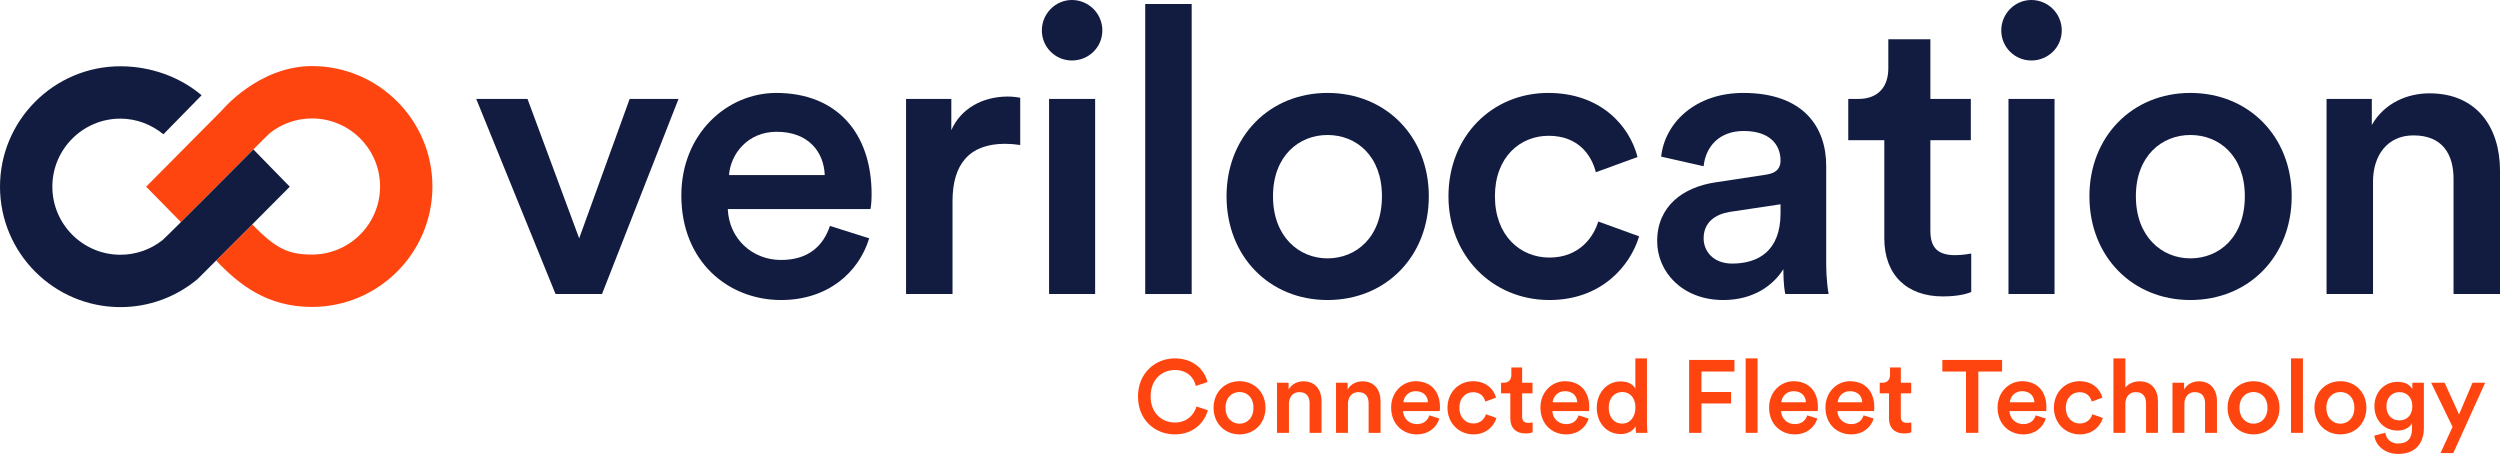 <svg xmlns="http://www.w3.org/2000/svg" id="Layer_1" viewBox="0 0 538.254 97.729"><defs><style>      .st0 {        fill: #121c41;      }      .st1 {        fill: #ff450f;      }    </style></defs><g><path class="st1" d="M245.01,85.353c0-5.114,3.831-8.192,7.904-8.192,3.985,0,6.354,2.347,7.063,5.092l-2.502.841c-.465-1.904-1.926-3.432-4.561-3.432-2.59,0-5.181,1.882-5.181,5.69,0,3.675,2.524,5.624,5.203,5.624,2.635,0,4.141-1.683,4.672-3.454l2.436.797c-.708,2.657-3.1,5.203-7.107,5.203-4.229,0-7.926-3.055-7.926-8.17Z"></path><path class="st1" d="M272.462,87.788c0,3.321-2.369,5.734-5.602,5.734-3.21,0-5.579-2.413-5.579-5.734,0-3.299,2.369-5.712,5.579-5.712,3.233,0,5.602,2.414,5.602,5.712ZM269.872,87.788c0-2.236-1.417-3.387-3.011-3.387-1.572,0-3.011,1.151-3.011,3.387s1.439,3.432,3.011,3.432c1.594,0,3.011-1.173,3.011-3.432Z"></path><path class="st1" d="M277.509,93.191h-2.568v-10.782h2.502v1.439c.708-1.24,1.993-1.749,3.188-1.749,2.635,0,3.897,1.904,3.897,4.273v6.819h-2.568v-6.376c0-1.329-.598-2.391-2.214-2.391-1.461,0-2.236,1.129-2.236,2.546v6.222Z"></path><path class="st1" d="M290.216,93.191h-2.568v-10.782h2.502v1.439c.709-1.24,1.993-1.749,3.188-1.749,2.635,0,3.896,1.904,3.896,4.273v6.819h-2.568v-6.376c0-1.329-.598-2.391-2.214-2.391-1.461,0-2.236,1.129-2.236,2.546v6.222Z"></path><path class="st1" d="M309.897,90.113c-.576,1.882-2.28,3.41-4.871,3.41-2.923,0-5.513-2.125-5.513-5.779,0-3.409,2.523-5.668,5.247-5.668,3.321,0,5.27,2.192,5.27,5.602,0,.421-.045.775-.066.819h-7.882c.066,1.639,1.351,2.812,2.944,2.812,1.55,0,2.347-.819,2.701-1.882l2.17.686ZM307.439,86.615c-.044-1.262-.886-2.391-2.656-2.391-1.617,0-2.547,1.24-2.635,2.391h5.291Z"></path><path class="st1" d="M314.213,87.788c0,2.17,1.395,3.388,3.011,3.388,1.683,0,2.458-1.173,2.701-1.993l2.259.819c-.51,1.683-2.126,3.52-4.96,3.52-3.166,0-5.579-2.458-5.579-5.734,0-3.321,2.413-5.712,5.513-5.712,2.9,0,4.495,1.816,4.938,3.542l-2.303.841c-.243-.952-.974-2.015-2.612-2.015-1.572,0-2.967,1.173-2.967,3.343Z"></path><path class="st1" d="M327.717,82.408h2.236v2.28h-2.236v5.004c0,.952.421,1.351,1.373,1.351.354,0,.774-.066.886-.089v2.125c-.155.066-.643.244-1.572.244-1.992,0-3.232-1.196-3.232-3.21v-5.424h-1.993v-2.28h.554c1.151,0,1.661-.731,1.661-1.683v-1.616h2.324v3.299Z"></path><path class="st1" d="M342.04,90.113c-.576,1.882-2.28,3.41-4.871,3.41-2.923,0-5.513-2.125-5.513-5.779,0-3.409,2.523-5.668,5.247-5.668,3.321,0,5.27,2.192,5.27,5.602,0,.421-.044.775-.066.819h-7.882c.066,1.639,1.351,2.812,2.944,2.812,1.55,0,2.347-.819,2.701-1.882l2.17.686ZM339.582,86.615c-.044-1.262-.885-2.391-2.656-2.391-1.616,0-2.546,1.24-2.635,2.391h5.291Z"></path><path class="st1" d="M354.592,91.22c0,.975.088,1.793.11,1.971h-2.457c-.045-.244-.111-.952-.111-1.395-.509.908-1.639,1.661-3.166,1.661-3.1,0-5.181-2.436-5.181-5.69,0-3.1,2.104-5.646,5.137-5.646,1.882,0,2.834.864,3.166,1.55v-6.509h2.502v14.059ZM349.257,91.198c1.683,0,2.855-1.395,2.855-3.454s-1.15-3.343-2.834-3.343-2.922,1.306-2.922,3.365,1.151,3.432,2.9,3.432Z"></path><path class="st1" d="M363.667,93.191v-15.698h9.764v2.502h-7.106v4.406h6.376v2.458h-6.376v6.332h-2.657Z"></path><path class="st1" d="M375.842,93.191v-16.03h2.568v16.03h-2.568Z"></path><path class="st1" d="M391.273,90.113c-.575,1.882-2.28,3.41-4.871,3.41-2.923,0-5.513-2.125-5.513-5.779,0-3.409,2.523-5.668,5.247-5.668,3.321,0,5.27,2.192,5.27,5.602,0,.421-.044.775-.066.819h-7.882c.066,1.639,1.351,2.812,2.944,2.812,1.55,0,2.347-.819,2.701-1.882l2.17.686ZM388.815,86.615c-.044-1.262-.885-2.391-2.656-2.391-1.616,0-2.547,1.24-2.635,2.391h5.291Z"></path><path class="st1" d="M403.405,90.113c-.576,1.882-2.28,3.41-4.871,3.41-2.923,0-5.513-2.125-5.513-5.779,0-3.409,2.523-5.668,5.247-5.668,3.321,0,5.27,2.192,5.27,5.602,0,.421-.044.775-.066.819h-7.882c.066,1.639,1.351,2.812,2.944,2.812,1.55,0,2.347-.819,2.701-1.882l2.17.686ZM400.947,86.615c-.044-1.262-.885-2.391-2.656-2.391-1.616,0-2.546,1.24-2.635,2.391h5.291Z"></path><path class="st1" d="M409.248,82.408h2.236v2.28h-2.236v5.004c0,.952.421,1.351,1.373,1.351.354,0,.774-.066.886-.089v2.125c-.155.066-.643.244-1.572.244-1.992,0-3.232-1.196-3.232-3.21v-5.424h-1.993v-2.28h.554c1.151,0,1.661-.731,1.661-1.683v-1.616h2.324v3.299Z"></path><path class="st1" d="M425.94,79.995v13.196h-2.657v-13.196h-5.092v-2.502h12.863v2.502h-5.114Z"></path><path class="st1" d="M440.463,90.113c-.575,1.882-2.28,3.41-4.871,3.41-2.923,0-5.513-2.125-5.513-5.779,0-3.409,2.523-5.668,5.247-5.668,3.321,0,5.27,2.192,5.27,5.602,0,.421-.044.775-.066.819h-7.882c.066,1.639,1.351,2.812,2.944,2.812,1.55,0,2.347-.819,2.701-1.882l2.17.686ZM438.005,86.615c-.044-1.262-.885-2.391-2.656-2.391-1.616,0-2.547,1.24-2.635,2.391h5.291Z"></path><path class="st1" d="M444.778,87.788c0,2.17,1.395,3.388,3.011,3.388,1.683,0,2.458-1.173,2.701-1.993l2.259.819c-.51,1.683-2.126,3.52-4.96,3.52-3.166,0-5.579-2.458-5.579-5.734,0-3.321,2.413-5.712,5.513-5.712,2.9,0,4.495,1.816,4.938,3.542l-2.303.841c-.243-.952-.974-2.015-2.612-2.015-1.572,0-2.967,1.173-2.967,3.343Z"></path><path class="st1" d="M457.595,93.191h-2.568v-16.03h2.568v6.288c.731-.952,1.948-1.351,3.078-1.351,2.656,0,3.94,1.904,3.94,4.273v6.819h-2.568v-6.376c0-1.329-.598-2.391-2.214-2.391-1.417,0-2.191,1.062-2.236,2.436v6.332Z"></path><path class="st1" d="M470.302,93.191h-2.568v-10.782h2.502v1.439c.709-1.24,1.993-1.749,3.188-1.749,2.635,0,3.896,1.904,3.896,4.273v6.819h-2.568v-6.376c0-1.329-.598-2.391-2.214-2.391-1.461,0-2.236,1.129-2.236,2.546v6.222Z"></path><path class="st1" d="M490.781,87.788c0,3.321-2.369,5.734-5.602,5.734-3.21,0-5.579-2.413-5.579-5.734,0-3.299,2.369-5.712,5.579-5.712,3.232,0,5.602,2.414,5.602,5.712ZM488.191,87.788c0-2.236-1.417-3.387-3.012-3.387-1.572,0-3.011,1.151-3.011,3.387s1.438,3.432,3.011,3.432c1.595,0,3.012-1.173,3.012-3.432Z"></path><path class="st1" d="M493.258,93.191v-16.03h2.568v16.03h-2.568Z"></path><path class="st1" d="M509.487,87.788c0,3.321-2.369,5.734-5.602,5.734-3.21,0-5.579-2.413-5.579-5.734,0-3.299,2.369-5.712,5.579-5.712,3.232,0,5.602,2.414,5.602,5.712ZM506.897,87.788c0-2.236-1.417-3.387-3.012-3.387-1.572,0-3.011,1.151-3.011,3.387s1.438,3.432,3.011,3.432c1.595,0,3.012-1.173,3.012-3.432Z"></path><path class="st1" d="M513.559,93.169c.177,1.328,1.218,2.325,2.701,2.325,2.037,0,3.055-1.041,3.055-3.232v-1.129c-.465.841-1.55,1.572-3.121,1.572-2.879,0-4.981-2.214-4.981-5.247,0-2.878,2.015-5.248,4.981-5.248,1.683,0,2.723.687,3.188,1.572v-1.373h2.48v9.764c0,2.878-1.483,5.557-5.535,5.557-2.856,0-4.849-1.771-5.137-3.941l2.369-.62ZM519.382,87.456c0-1.838-1.173-3.033-2.768-3.033-1.638,0-2.812,1.195-2.812,3.033,0,1.882,1.129,3.055,2.812,3.055,1.639,0,2.768-1.195,2.768-3.055Z"></path><path class="st1" d="M525.447,97.552l2.59-5.646-4.605-9.498h2.9l3.1,6.819,2.9-6.819h2.724l-6.863,15.144h-2.745Z"></path></g><g><path class="st1" d="M31.461,40.194l7.492,7.626s2.518-2.483,7.028-7.021c5.485-5.517,11.653-11.779,12.165-12.181,2.491-1.954,5.626-3.118,9.028-3.118,8.08,0,14.654,6.573,14.654,14.653s-6.574,14.653-14.654,14.653c-5.193,0-7.834-1.332-12.879-6.498l-7.766,7.785c5.044,5.301,11.038,9.986,20.645,9.986,14.296,0,25.926-11.63,25.926-25.926s-11.63-25.926-25.926-25.926c-11.533,0-19.415,9.55-19.415,9.55l-16.297,16.416Z"></path><path class="st0" d="M54.554,32.167s-18.668,18.831-19.601,19.562c-2.491,1.952-5.625,3.119-9.028,3.119-8.079,0-14.653-6.574-14.653-14.654s6.574-14.654,14.653-14.654c3.489,0,6.715,1.294,9.258,3.368l8.227-8.401c-4.683-3.95-10.938-6.239-17.485-6.239C11.629,14.269,0,25.899,0,40.195s11.629,25.926,25.925,25.926c6.2,0,11.897-2.189,16.363-5.832.091-.075.182-.15.273-.226l3.232-3.233.736-.735,8.075-8.075,7.783-7.824-7.833-8.027Z"></path><g><path class="st0" d="M129.613,63.302h-10.004l-17.076-42h11.039l11.125,30.012,10.867-30.012h10.521l-16.472,42Z"></path><path class="st0" d="M187.139,51.314c-2.242,7.331-8.883,13.281-18.973,13.281-11.384,0-21.475-8.279-21.475-22.509,0-13.281,9.832-22.078,20.439-22.078,12.937,0,20.526,8.538,20.526,21.819,0,1.639-.172,3.019-.259,3.191h-30.702c.259,6.382,5.261,10.953,11.47,10.953,6.037,0,9.142-3.191,10.521-7.331l8.452,2.673ZM177.566,37.688c-.172-4.916-3.45-9.314-10.349-9.314-6.296,0-9.918,4.83-10.263,9.314h20.612Z"></path><path class="st0" d="M219.655,31.22c-1.121-.173-2.242-.259-3.277-.259-7.762,0-11.298,4.484-11.298,12.333v20.008h-10.004V21.302h9.745v6.727c1.984-4.571,6.641-7.244,12.161-7.244,1.207,0,2.242.172,2.673.259v10.177Z"></path><path class="st0" d="M230.782,0c3.622,0,6.554,2.932,6.554,6.555s-2.932,6.468-6.554,6.468c-3.536,0-6.468-2.846-6.468-6.468s2.932-6.555,6.468-6.555ZM225.866,63.302V21.302h9.918v42h-9.918Z"></path><path class="st0" d="M246.566,63.302V.863h10.004v62.439h-10.004Z"></path><path class="st0" d="M307.627,42.259c0,12.936-9.229,22.336-21.819,22.336-12.506,0-21.733-9.4-21.733-22.336,0-12.851,9.228-22.251,21.733-22.251,12.591,0,21.819,9.4,21.819,22.251ZM297.536,42.259c0-8.711-5.52-13.195-11.729-13.195-6.123,0-11.729,4.484-11.729,13.195s5.606,13.367,11.729,13.367c6.209,0,11.729-4.571,11.729-13.367Z"></path><path class="st0" d="M321.86,42.259c0,8.452,5.434,13.195,11.729,13.195,6.555,0,9.573-4.571,10.521-7.762l8.797,3.191c-1.983,6.555-8.279,13.712-19.318,13.712-12.332,0-21.732-9.573-21.732-22.336,0-12.937,9.4-22.251,21.474-22.251,11.298,0,17.508,7.072,19.232,13.799l-8.969,3.277c-.949-3.708-3.795-7.848-10.177-7.848-6.123,0-11.557,4.571-11.557,13.023Z"></path><path class="st0" d="M369.468,39.241l10.78-1.639c2.415-.345,3.104-1.553,3.104-3.019,0-3.536-2.414-6.382-7.934-6.382-5.261,0-8.193,3.363-8.625,7.589l-9.142-2.07c.776-7.245,7.331-13.713,17.68-13.713,12.937,0,17.853,7.331,17.853,15.696v20.871c0,3.795.431,6.296.518,6.727h-9.314c-.086-.259-.431-1.983-.431-5.347-1.984,3.191-6.124,6.641-12.937,6.641-8.797,0-14.23-6.037-14.23-12.677,0-7.503,5.52-11.643,12.678-12.678ZM383.353,45.881v-1.897l-10.952,1.639c-3.105.518-5.606,2.242-5.606,5.692,0,2.846,2.156,5.433,6.124,5.433,5.605,0,10.435-2.673,10.435-10.866Z"></path><path class="st0" d="M415.611,21.302h8.711v8.883h-8.711v19.491c0,3.708,1.639,5.261,5.348,5.261,1.38,0,3.019-.258,3.449-.345v8.279c-.604.259-2.501.949-6.123.949-7.762,0-12.592-4.657-12.592-12.505v-21.129h-7.762v-8.883h2.156c4.484,0,6.469-2.846,6.469-6.555v-6.296h9.055v12.851Z"></path><path class="st0" d="M437.345,0c3.622,0,6.555,2.932,6.555,6.555s-2.933,6.468-6.555,6.468c-3.536,0-6.468-2.846-6.468-6.468s2.932-6.555,6.468-6.555ZM432.429,63.302V21.302h9.918v42h-9.918Z"></path><path class="st0" d="M493.405,42.259c0,12.936-9.228,22.336-21.819,22.336-12.505,0-21.732-9.4-21.732-22.336,0-12.851,9.228-22.251,21.732-22.251,12.592,0,21.819,9.4,21.819,22.251ZM483.315,42.259c0-8.711-5.52-13.195-11.729-13.195-6.123,0-11.729,4.484-11.729,13.195s5.605,13.367,11.729,13.367c6.21,0,11.729-4.571,11.729-13.367Z"></path><path class="st0" d="M510.916,63.302h-10.005V21.302h9.746v5.605c2.76-4.83,7.762-6.813,12.419-6.813,10.263,0,15.179,7.417,15.179,16.645v26.562h-10.004v-24.838c0-5.175-2.329-9.314-8.625-9.314-5.691,0-8.71,4.398-8.71,9.918v24.234Z"></path></g></g></svg>
